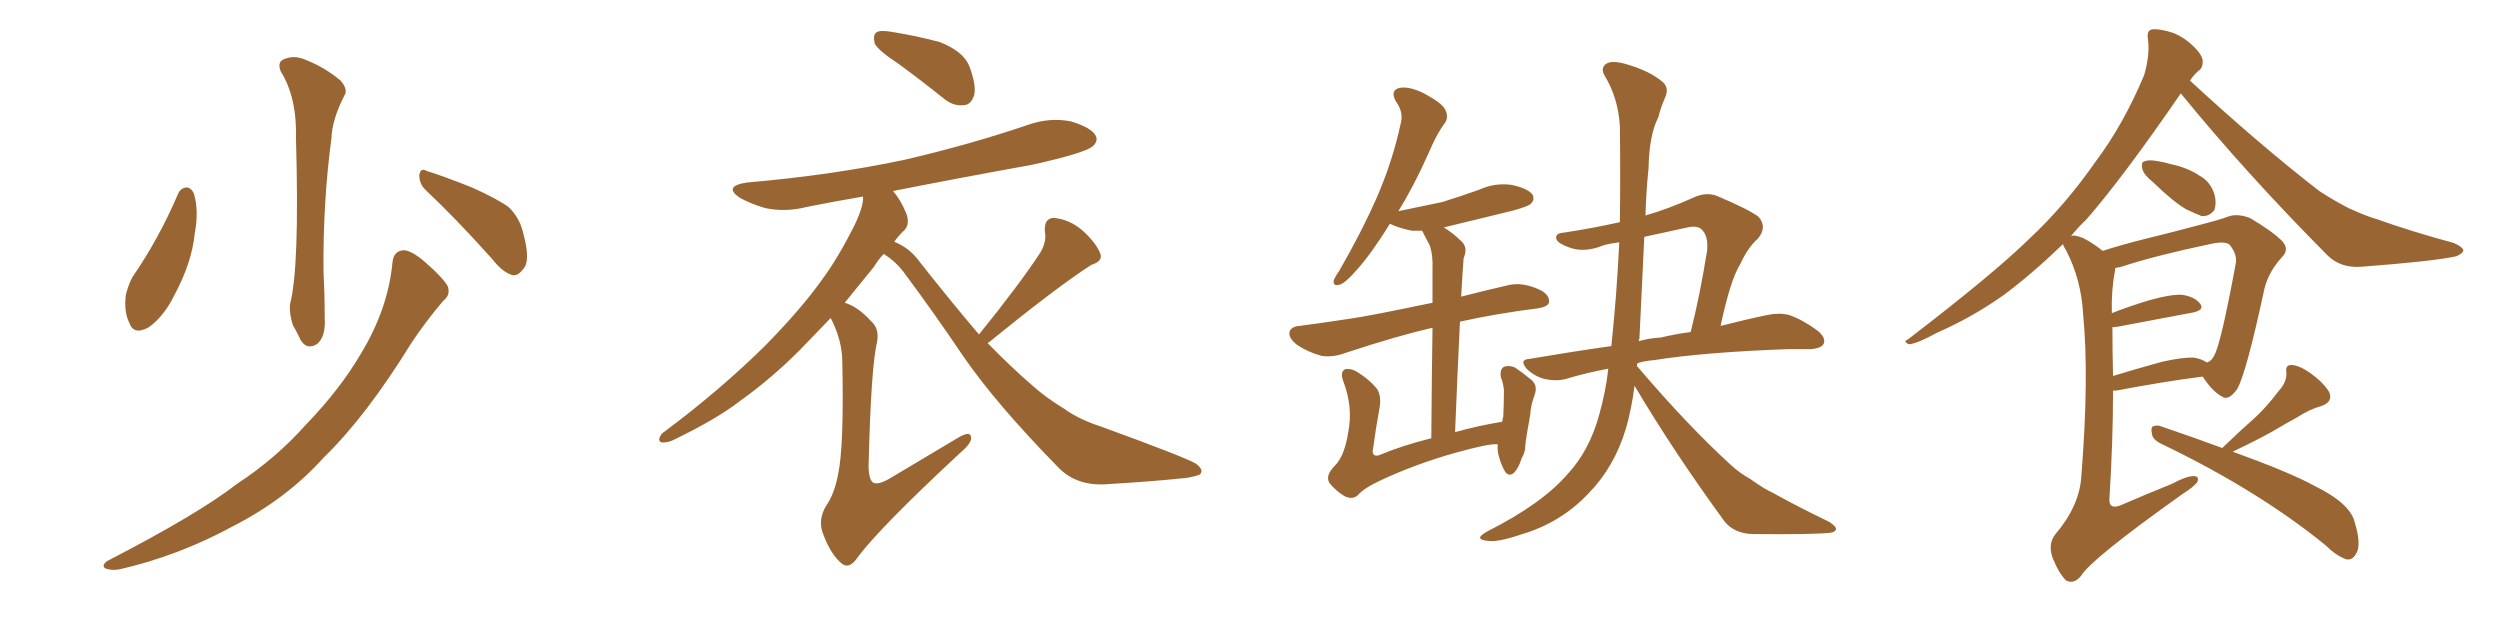 <svg xmlns="http://www.w3.org/2000/svg" xmlns:xlink="http://www.w3.org/1999/xlink" width="600" height="150"><path fill="#996633" padding="10" d="M42.77 46.44L42.77 46.44Q43.36 45.12 44.82 44.97L44.82 44.97Q46.00 45.12 46.58 46.58L46.58 46.58Q47.75 50.68 46.73 56.10L46.73 56.10Q46.00 63.13 41.89 70.75L41.89 70.75Q39.40 75.88 35.74 78.52L35.74 78.52Q32.08 80.57 31.05 77.49L31.05 77.49Q29.74 75 30.18 70.90L30.18 70.90Q30.76 68.41 31.79 66.50L31.79 66.50Q38.23 57.13 42.77 46.44ZM67.38 17.14L67.38 17.14Q66.36 14.65 68.55 14.06L68.55 14.06Q70.90 13.18 73.68 14.50L73.68 14.50Q78.08 16.26 81.74 19.34L81.74 19.34Q83.64 21.53 82.62 23.00L82.62 23.00Q79.69 28.71 79.54 33.25L79.54 33.25Q77.49 48.49 77.64 65.33L77.64 65.33Q77.93 70.61 77.93 76.32L77.93 76.32Q78.22 80.86 76.03 82.62L76.03 82.62Q73.54 84.08 72.07 81.45L72.07 81.45Q71.19 79.54 70.31 78.08L70.31 78.08Q69.43 75.44 69.58 73.10L69.58 73.10Q71.92 64.45 71.04 33.54L71.04 33.54Q71.34 23.44 67.38 17.14ZM102.25 45.70L102.25 45.70Q100.63 44.24 100.63 42.04L100.63 42.04Q100.93 40.14 102.39 41.02L102.39 41.02Q106.20 42.19 113.23 44.97L113.23 44.97Q119.38 47.75 122.02 49.66L122.02 49.66Q124.66 52.15 125.54 55.81L125.54 55.81Q127.44 62.70 125.54 64.60L125.54 64.60Q124.37 66.21 123.05 66.06L123.05 66.06Q120.56 65.33 118.21 62.26L118.21 62.26Q109.42 52.44 102.25 45.70ZM94.19 62.99L94.19 62.99L94.19 62.99Q94.48 60.21 96.83 60.06L96.83 60.06Q98.73 60.06 101.95 62.84L101.95 62.84Q106.64 66.94 107.52 68.85L107.52 68.85Q108.11 70.90 106.35 72.22L106.35 72.22Q102.25 77.05 98.73 82.32L98.73 82.32Q87.89 99.90 77.78 109.72L77.78 109.72Q68.85 119.68 55.96 126.27L55.96 126.27Q42.77 133.45 28.56 136.67L28.56 136.67Q26.51 136.96 25.20 136.38L25.20 136.38Q24.32 135.64 25.78 134.62L25.78 134.62Q47.61 123.34 56.84 116.16L56.84 116.16Q66.21 110.01 73.39 101.95L73.39 101.95Q81.59 93.46 86.57 84.96L86.57 84.96Q93.16 74.12 94.19 62.99ZM215.33 15.09L215.33 15.09Q210.79 12.16 209.91 10.40L209.91 10.40Q209.47 8.35 210.35 7.76L210.35 7.76Q211.23 7.18 213.87 7.62L213.87 7.62Q220.17 8.64 225.59 10.11L225.59 10.11Q231.15 12.30 232.62 15.82L232.62 15.82Q234.38 20.51 233.79 22.85L233.79 22.85Q233.06 25.05 231.59 25.20L231.59 25.20Q228.96 25.63 226.61 23.73L226.61 23.73Q220.75 19.04 215.33 15.09ZM234.96 80.27L234.96 80.27Q244.78 68.12 249.76 60.50L249.76 60.50Q251.22 57.86 250.78 55.66L250.78 55.66Q250.49 52.44 252.83 52.29L252.83 52.29Q256.64 52.59 259.86 55.37L259.86 55.37Q263.09 58.30 264.11 60.94L264.11 60.94Q264.70 62.70 261.91 63.57L261.91 63.57Q253.71 68.85 237.30 82.18L237.30 82.18Q237.16 82.18 237.01 82.32L237.01 82.32Q242.72 88.18 248.00 92.72L248.00 92.72Q250.93 95.36 255.47 98.14L255.47 98.14Q258.84 100.63 264.70 102.54L264.70 102.54Q284.77 109.86 287.11 111.33L287.11 111.33Q289.16 112.94 287.84 113.96L287.84 113.96Q285.64 114.70 283.30 114.84L283.30 114.84Q276.12 115.58 266.31 116.16L266.31 116.16Q258.84 116.89 254.30 112.50L254.30 112.50Q238.92 96.83 231.01 85.25L231.01 85.25Q224.41 75.44 216.80 65.19L216.80 65.19Q214.89 62.70 212.11 60.94L212.11 60.94Q210.79 62.26 209.77 64.01L209.77 64.01Q206.40 68.12 202.73 72.66L202.73 72.66Q205.81 73.54 209.03 77.05L209.03 77.05Q211.08 78.81 210.50 82.03L210.50 82.03Q209.03 88.04 208.45 112.21L208.45 112.21Q208.59 115.28 209.62 115.87L209.62 115.87Q210.94 116.46 214.01 114.55L214.01 114.55Q222.36 109.57 229.98 105.03L229.98 105.03Q233.20 103.13 233.06 105.32L233.06 105.32Q232.91 106.64 230.13 108.98L230.13 108.98Q211.38 126.42 205.96 133.59L205.96 133.59Q203.91 136.67 202.15 135.35L202.15 135.35Q199.51 133.30 197.61 128.32L197.61 128.32Q196.14 124.80 198.34 121.29L198.34 121.29Q200.24 118.51 201.12 113.96L201.12 113.96Q202.59 107.23 202.15 86.87L202.15 86.87Q202.15 81.74 199.37 76.32L199.37 76.32Q195.85 79.98 191.89 84.08L191.89 84.08Q185.01 90.97 177.39 96.39L177.39 96.39Q172.12 100.49 161.87 105.47L161.87 105.47Q160.55 106.20 159.08 106.20L159.08 106.20Q158.20 106.20 158.20 105.32L158.20 105.32Q158.50 104.15 159.52 103.56L159.52 103.56Q172.85 93.60 183.54 83.06L183.54 83.06Q192.33 74.12 197.31 67.09L197.31 67.09Q201.12 61.96 205.08 54.05L205.08 54.05Q207.28 49.51 207.13 47.17L207.13 47.17Q200.24 48.34 193.65 49.66L193.65 49.66Q188.53 50.98 183.69 49.95L183.69 49.95Q180.18 48.93 177.54 47.46L177.54 47.46Q173.44 44.68 179.30 43.80L179.30 43.80Q199.66 42.04 216.94 38.38L216.94 38.38Q232.76 34.72 246.97 29.88L246.97 29.88Q252.10 28.13 257.08 29.15L257.08 29.15Q261.91 30.62 262.94 32.52L262.94 32.52Q263.67 33.84 262.21 35.16L262.21 35.16Q260.16 36.77 247.71 39.55L247.71 39.55Q230.57 42.63 214.31 45.85L214.31 45.85Q216.06 47.75 217.53 51.27L217.53 51.27Q218.41 53.76 217.09 55.22L217.09 55.22Q215.92 56.25 214.60 58.01L214.60 58.01Q218.26 59.47 220.61 62.70L220.61 62.70Q228.22 72.36 234.96 80.27ZM359.47 106.64L359.47 106.64Q357.57 106.35 349.22 108.69L349.22 108.69Q339.84 111.33 331.35 115.28L331.35 115.28Q327.25 117.19 325.78 118.95L325.78 118.95Q324.46 119.97 322.71 119.09L322.71 119.09Q320.51 117.77 319.04 115.87L319.04 115.87Q318.02 114.11 320.36 111.77L320.36 111.77Q322.71 109.42 323.58 103.71L323.58 103.71Q324.76 97.71 322.41 91.55L322.41 91.55Q321.53 89.21 322.85 88.62L322.85 88.62Q324.17 88.33 325.63 89.21L325.63 89.21Q328.56 90.97 330.47 93.31L330.47 93.31Q331.64 95.07 331.05 98.14L331.05 98.14Q330.18 102.83 329.59 107.37L329.59 107.37Q329.00 109.72 330.91 109.28L330.91 109.28Q336.47 106.93 343.51 105.18L343.51 105.18Q343.65 88.33 343.80 78.66L343.80 78.66Q335.45 80.57 323.00 84.67L323.00 84.67Q319.92 85.84 317.14 85.40L317.14 85.40Q313.92 84.52 311.28 82.76L311.28 82.76Q309.08 81.01 309.52 79.54L309.52 79.54Q309.96 78.37 311.87 78.22L311.87 78.22Q317.43 77.49 324.17 76.46L324.17 76.46Q328.42 75.88 343.80 72.66L343.80 72.66Q343.80 66.21 343.80 64.75L343.80 64.75Q343.95 61.08 343.07 58.74L343.07 58.74Q342.33 57.42 341.46 55.66L341.46 55.66Q341.31 55.37 341.31 55.37L341.31 55.37Q339.84 55.37 338.82 55.37L338.82 55.37Q335.89 54.79 333.69 53.76L333.69 53.76Q333.69 53.76 333.54 53.76L333.54 53.76Q329.30 60.64 325.78 64.60L325.78 64.60Q323.00 67.82 321.68 68.26L321.68 68.26Q319.92 68.85 320.07 67.38L320.07 67.38Q320.36 66.50 321.39 65.04L321.39 65.04Q326.81 55.66 330.47 47.31L330.47 47.31Q334.28 38.53 336.18 29.59L336.18 29.59Q336.91 26.95 335.01 24.32L335.01 24.32Q333.54 21.68 335.89 21.09L335.89 21.09Q338.38 20.65 342.04 22.56L342.04 22.56Q346.29 24.90 346.88 26.37L346.88 26.37Q347.75 28.13 346.73 29.59L346.73 29.59Q344.82 32.08 342.92 36.62L342.92 36.62Q339.26 44.82 335.60 50.68L335.60 50.68Q341.16 49.51 346.14 48.49L346.14 48.49Q350.83 47.02 354.93 45.56L354.93 45.56Q358.74 43.80 362.84 44.38L362.84 44.38Q366.80 45.26 367.82 46.73L367.82 46.73Q368.41 47.90 367.38 48.93L367.38 48.93Q366.80 49.51 363.13 50.54L363.13 50.54Q354.79 52.59 346.88 54.49L346.88 54.49Q346.58 54.49 346.58 54.64L346.58 54.64Q348.63 55.81 350.98 58.15L350.98 58.15Q352.29 59.62 351.27 61.96L351.27 61.96Q351.12 63.72 350.98 66.06L350.98 66.06Q350.83 68.55 350.68 71.19L350.68 71.19Q355.81 69.87 362.11 68.41L362.11 68.41Q365.33 67.68 369.29 69.43L369.29 69.43Q371.92 70.61 371.78 72.51L371.78 72.51Q371.63 73.54 369.29 73.97L369.29 73.97Q358.89 75.29 350.39 77.20L350.39 77.20Q349.80 89.21 349.22 103.71L349.22 103.71Q354.35 102.25 360.50 101.22L360.50 101.22Q360.64 100.49 360.79 99.90L360.79 99.90Q360.94 96.83 360.94 93.60L360.94 93.60Q360.79 91.99 360.21 90.53L360.21 90.53Q359.91 88.62 360.94 88.04L360.94 88.04Q362.11 87.60 363.57 88.18L363.57 88.18Q365.33 89.36 367.09 90.82L367.09 90.82Q369.29 92.29 368.26 94.92L368.26 94.92Q367.38 97.27 367.24 99.61L367.24 99.61Q366.21 105.18 366.06 107.08L366.06 107.08Q366.06 108.54 365.19 110.01L365.19 110.01Q364.45 112.35 363.43 113.38L363.43 113.38Q362.26 114.55 361.23 113.23L361.23 113.23Q360.21 111.47 359.62 109.13L359.62 109.13Q359.33 107.81 359.47 106.79L359.47 106.79Q359.47 106.64 359.47 106.64ZM392.29 92.58L392.29 92.58Q391.55 98.29 390.23 102.83L390.23 102.83Q387.45 112.06 381.30 118.36L381.30 118.36Q374.56 125.54 364.89 128.32L364.89 128.32Q359.33 130.22 356.98 129.79L356.98 129.79Q355.37 129.64 355.22 129.05L355.22 129.05Q355.22 128.47 357.13 127.44L357.13 127.44Q370.17 120.85 376.32 113.67L376.32 113.67Q381.45 108.11 383.79 99.61L383.79 99.61Q385.40 93.90 385.99 88.48L385.99 88.48Q380.57 89.50 375.73 90.97L375.73 90.97Q373.54 91.55 370.75 90.97L370.75 90.97Q368.41 90.38 366.50 88.62L366.50 88.62Q364.45 86.28 367.09 86.13L367.09 86.13Q377.34 84.38 386.72 83.06L386.72 83.06Q388.04 70.61 388.62 58.15L388.62 58.15Q386.28 58.45 384.81 58.89L384.81 58.89Q380.13 60.79 376.46 59.33L376.46 59.33Q373.97 58.45 373.54 57.42L373.54 57.42Q373.10 55.96 375.44 55.81L375.44 55.81Q382.18 54.79 388.77 53.32L388.77 53.32Q388.92 41.75 388.77 30.18L388.77 30.18Q388.33 23.44 385.11 18.16L385.11 18.16Q384.08 16.41 385.40 15.38L385.40 15.38Q386.72 14.36 390.23 15.38L390.23 15.38Q395.95 16.99 399.17 19.78L399.17 19.78Q400.63 21.24 399.61 23.44L399.61 23.44Q398.58 25.78 398.00 28.13L398.00 28.13Q395.80 32.37 395.65 40.43L395.65 40.43Q395.07 46.00 394.92 51.71L394.92 51.71Q400.49 50.10 406.35 47.46L406.35 47.46Q409.42 46.00 412.06 47.02L412.06 47.02Q419.68 50.24 422.02 52.00L422.02 52.00Q424.22 54.49 421.88 57.28L421.88 57.28Q419.53 59.33 417.63 63.43L417.63 63.43Q415.28 67.24 412.94 78.22L412.94 78.22Q419.24 76.61 424.22 75.59L424.22 75.59Q427.00 75 429.35 75.59L429.35 75.59Q432.42 76.61 436.08 79.25L436.08 79.25Q438.28 81.01 437.70 82.47L437.70 82.47Q437.11 83.64 434.47 83.79L434.47 83.79Q431.98 83.79 429.20 83.79L429.20 83.79Q408.98 84.52 396.97 86.43L396.97 86.43Q394.92 86.57 393.02 87.16L393.02 87.16Q392.87 87.45 392.87 87.89L392.87 87.89Q393.02 88.04 393.16 88.18L393.16 88.18Q405.03 102.10 415.28 111.47L415.28 111.47Q417.48 113.53 420.12 114.99L420.12 114.99Q423.63 117.48 425.10 118.07L425.10 118.07Q431.40 121.58 439.01 125.24L439.01 125.24Q440.77 126.42 440.63 127.00L440.63 127.00Q440.48 127.73 439.16 127.88L439.16 127.88Q434.62 128.32 420.56 128.17L420.56 128.17Q416.31 128.03 413.96 125.24L413.96 125.24Q401.66 108.40 392.29 92.58ZM393.46 81.30L393.46 81.30L393.46 81.30Q393.31 81.45 393.31 81.88L393.31 81.88Q395.80 81.15 398.58 81.01L398.58 81.01Q402.25 80.13 405.76 79.69L405.76 79.69Q407.96 71.04 409.72 60.06L409.72 60.06Q410.01 56.40 408.25 54.93L408.25 54.93Q407.08 54.05 404.74 54.64L404.74 54.64Q399.46 55.81 394.63 56.84L394.63 56.84Q394.04 68.85 393.46 81.30ZM516.65 43.65L516.65 43.65Q514.60 42.04 514.16 40.58L514.16 40.58Q513.87 38.96 514.45 38.82L514.45 38.82Q515.63 38.23 517.82 38.67L517.82 38.67Q519.58 38.96 521.04 39.40L521.04 39.40Q525.15 40.28 527.93 42.19L527.93 42.19Q530.42 43.51 531.45 46.58L531.45 46.58Q532.03 48.63 531.45 50.39L531.45 50.39Q530.27 52.00 528.37 51.86L528.37 51.86Q526.90 51.27 524.71 50.24L524.71 50.24Q521.63 48.49 516.65 43.65ZM504.64 60.21L504.64 60.21Q509.18 58.74 515.04 57.28L515.04 57.28Q522.22 55.52 527.64 54.05L527.64 54.05Q532.32 52.88 535.11 51.86L535.11 51.86Q537.16 51.27 539.94 52.29L539.94 52.29Q545.65 55.66 547.85 58.01L547.85 58.01Q549.46 59.91 547.71 61.67L547.71 61.67Q544.48 65.19 543.46 69.29L543.46 69.29L543.46 69.29Q539.06 89.79 536.87 93.46L536.87 93.46Q534.81 96.24 533.35 95.21L533.35 95.21Q531.01 94.04 528.66 90.38L528.66 90.38Q519.43 91.55 507.86 93.75L507.86 93.75Q507.28 93.75 507.13 93.75L507.13 93.75Q507.13 105.76 506.25 119.97L506.25 119.97Q506.25 122.31 508.89 121.29L508.89 121.29Q515.33 118.51 521.19 116.16L521.19 116.16Q524.71 114.26 526.46 114.26L526.46 114.26Q527.93 114.26 527.34 115.72L527.34 115.72Q526.46 116.89 523.68 118.65L523.68 118.65Q501.86 134.18 499.51 138.13L499.51 138.13Q497.75 140.33 495.85 139.31L495.85 139.31Q494.09 137.55 492.63 133.89L492.63 133.89Q491.46 130.66 493.21 128.32L493.21 128.32Q499.07 121.44 499.51 114.40L499.51 114.40Q501.42 90.53 499.95 75.44L499.95 75.44Q499.51 67.09 495.85 60.06L495.85 60.06Q495.26 59.18 495.12 58.59L495.12 58.59Q487.50 65.92 480.76 70.90L480.76 70.90Q473.29 76.17 464.94 79.83L464.94 79.83Q460.11 82.47 458.20 82.62L458.20 82.62Q456.59 82.03 457.91 81.45L457.91 81.45Q478.56 65.63 487.06 57.28L487.06 57.28Q495.56 49.37 503.03 38.67L503.03 38.67Q509.62 29.88 514.60 18.02L514.60 18.02Q516.06 12.89 515.48 9.23L515.48 9.23Q515.19 7.18 516.65 7.03L516.65 7.03Q518.41 6.88 521.63 7.91L521.63 7.91Q524.41 9.08 526.61 11.28L526.61 11.28Q528.52 13.18 528.66 14.65L528.66 14.65Q528.66 16.41 527.64 16.99L527.64 16.99Q526.61 17.87 525.59 19.34L525.59 19.34Q542.43 34.86 556.64 45.85L556.64 45.85Q560.01 48.05 563.67 49.95L563.67 49.95Q568.21 52.00 570.41 52.59L570.41 52.59Q578.61 55.52 588.87 58.30L588.87 58.30Q591.21 59.33 591.21 60.21L591.21 60.21Q590.92 60.94 589.45 61.52L589.45 61.52Q584.03 62.70 566.89 64.01L566.89 64.01Q561.77 64.45 558.54 61.23L558.54 61.23Q538.92 41.46 523.39 22.41L523.39 22.41Q509.62 42.48 500.68 52.73L500.68 52.73Q498.49 54.79 497.02 56.69L497.02 56.69Q497.75 56.25 499.95 57.13L499.95 57.13Q502.29 58.30 504.64 60.21ZM506.98 78.52L506.98 78.52Q506.98 84.08 507.13 90.23L507.13 90.23Q512.40 88.62 518.70 86.87L518.70 86.87Q523.83 85.69 526.61 85.84L526.61 85.84Q528.37 86.13 529.69 87.01L529.69 87.01Q530.86 86.57 531.45 85.25L531.45 85.25Q533.06 82.32 536.57 63.28L536.57 63.28Q537.01 61.08 535.11 58.74L535.11 58.74Q534.08 57.86 531.01 58.45L531.01 58.45Q517.09 61.38 509.18 64.01L509.18 64.01Q508.59 64.16 507.71 64.31L507.71 64.31Q507.57 64.60 507.57 65.19L507.57 65.19Q506.69 69.73 506.84 75.15L506.84 75.15Q510.94 73.54 515.77 72.07L515.77 72.07Q520.90 70.61 523.68 70.75L523.68 70.75Q526.76 71.19 528.08 72.95L528.08 72.95Q529.10 74.41 526.32 75L526.32 75Q518.70 76.46 508.45 78.37L508.45 78.37Q507.57 78.52 506.98 78.52ZM533.35 107.52L533.35 107.52L533.35 107.52Q533.50 107.37 533.64 107.23L533.64 107.23Q537.74 103.27 541.41 100.05L541.41 100.05Q544.19 97.41 546.83 93.90L546.83 93.90Q548.88 91.70 548.73 89.36L548.73 89.36Q548.44 87.60 549.90 87.60L549.90 87.60Q551.66 87.60 554.44 89.50L554.44 89.50Q557.52 91.70 558.98 94.04L558.98 94.04Q560.01 96.39 557.23 97.41L557.23 97.41Q554.15 98.29 551.51 100.05L551.51 100.05Q548.58 101.66 545.36 103.56L545.36 103.56Q541.70 105.62 535.84 108.40L535.84 108.40Q549.61 113.38 555.47 116.60L555.47 116.60Q564.11 120.85 565.14 125.39L565.14 125.39Q566.46 129.64 565.87 131.98L565.87 131.98Q564.84 134.77 562.94 134.18L562.94 134.18Q560.60 133.30 558.25 130.96L558.25 130.96Q542.29 117.92 519.29 106.79L519.29 106.79Q516.65 105.62 516.50 104.30L516.50 104.30Q516.06 102.39 516.94 102.25L516.94 102.25Q517.82 101.95 518.85 102.39L518.85 102.39Q527.05 105.18 533.35 107.52Z"/></svg>